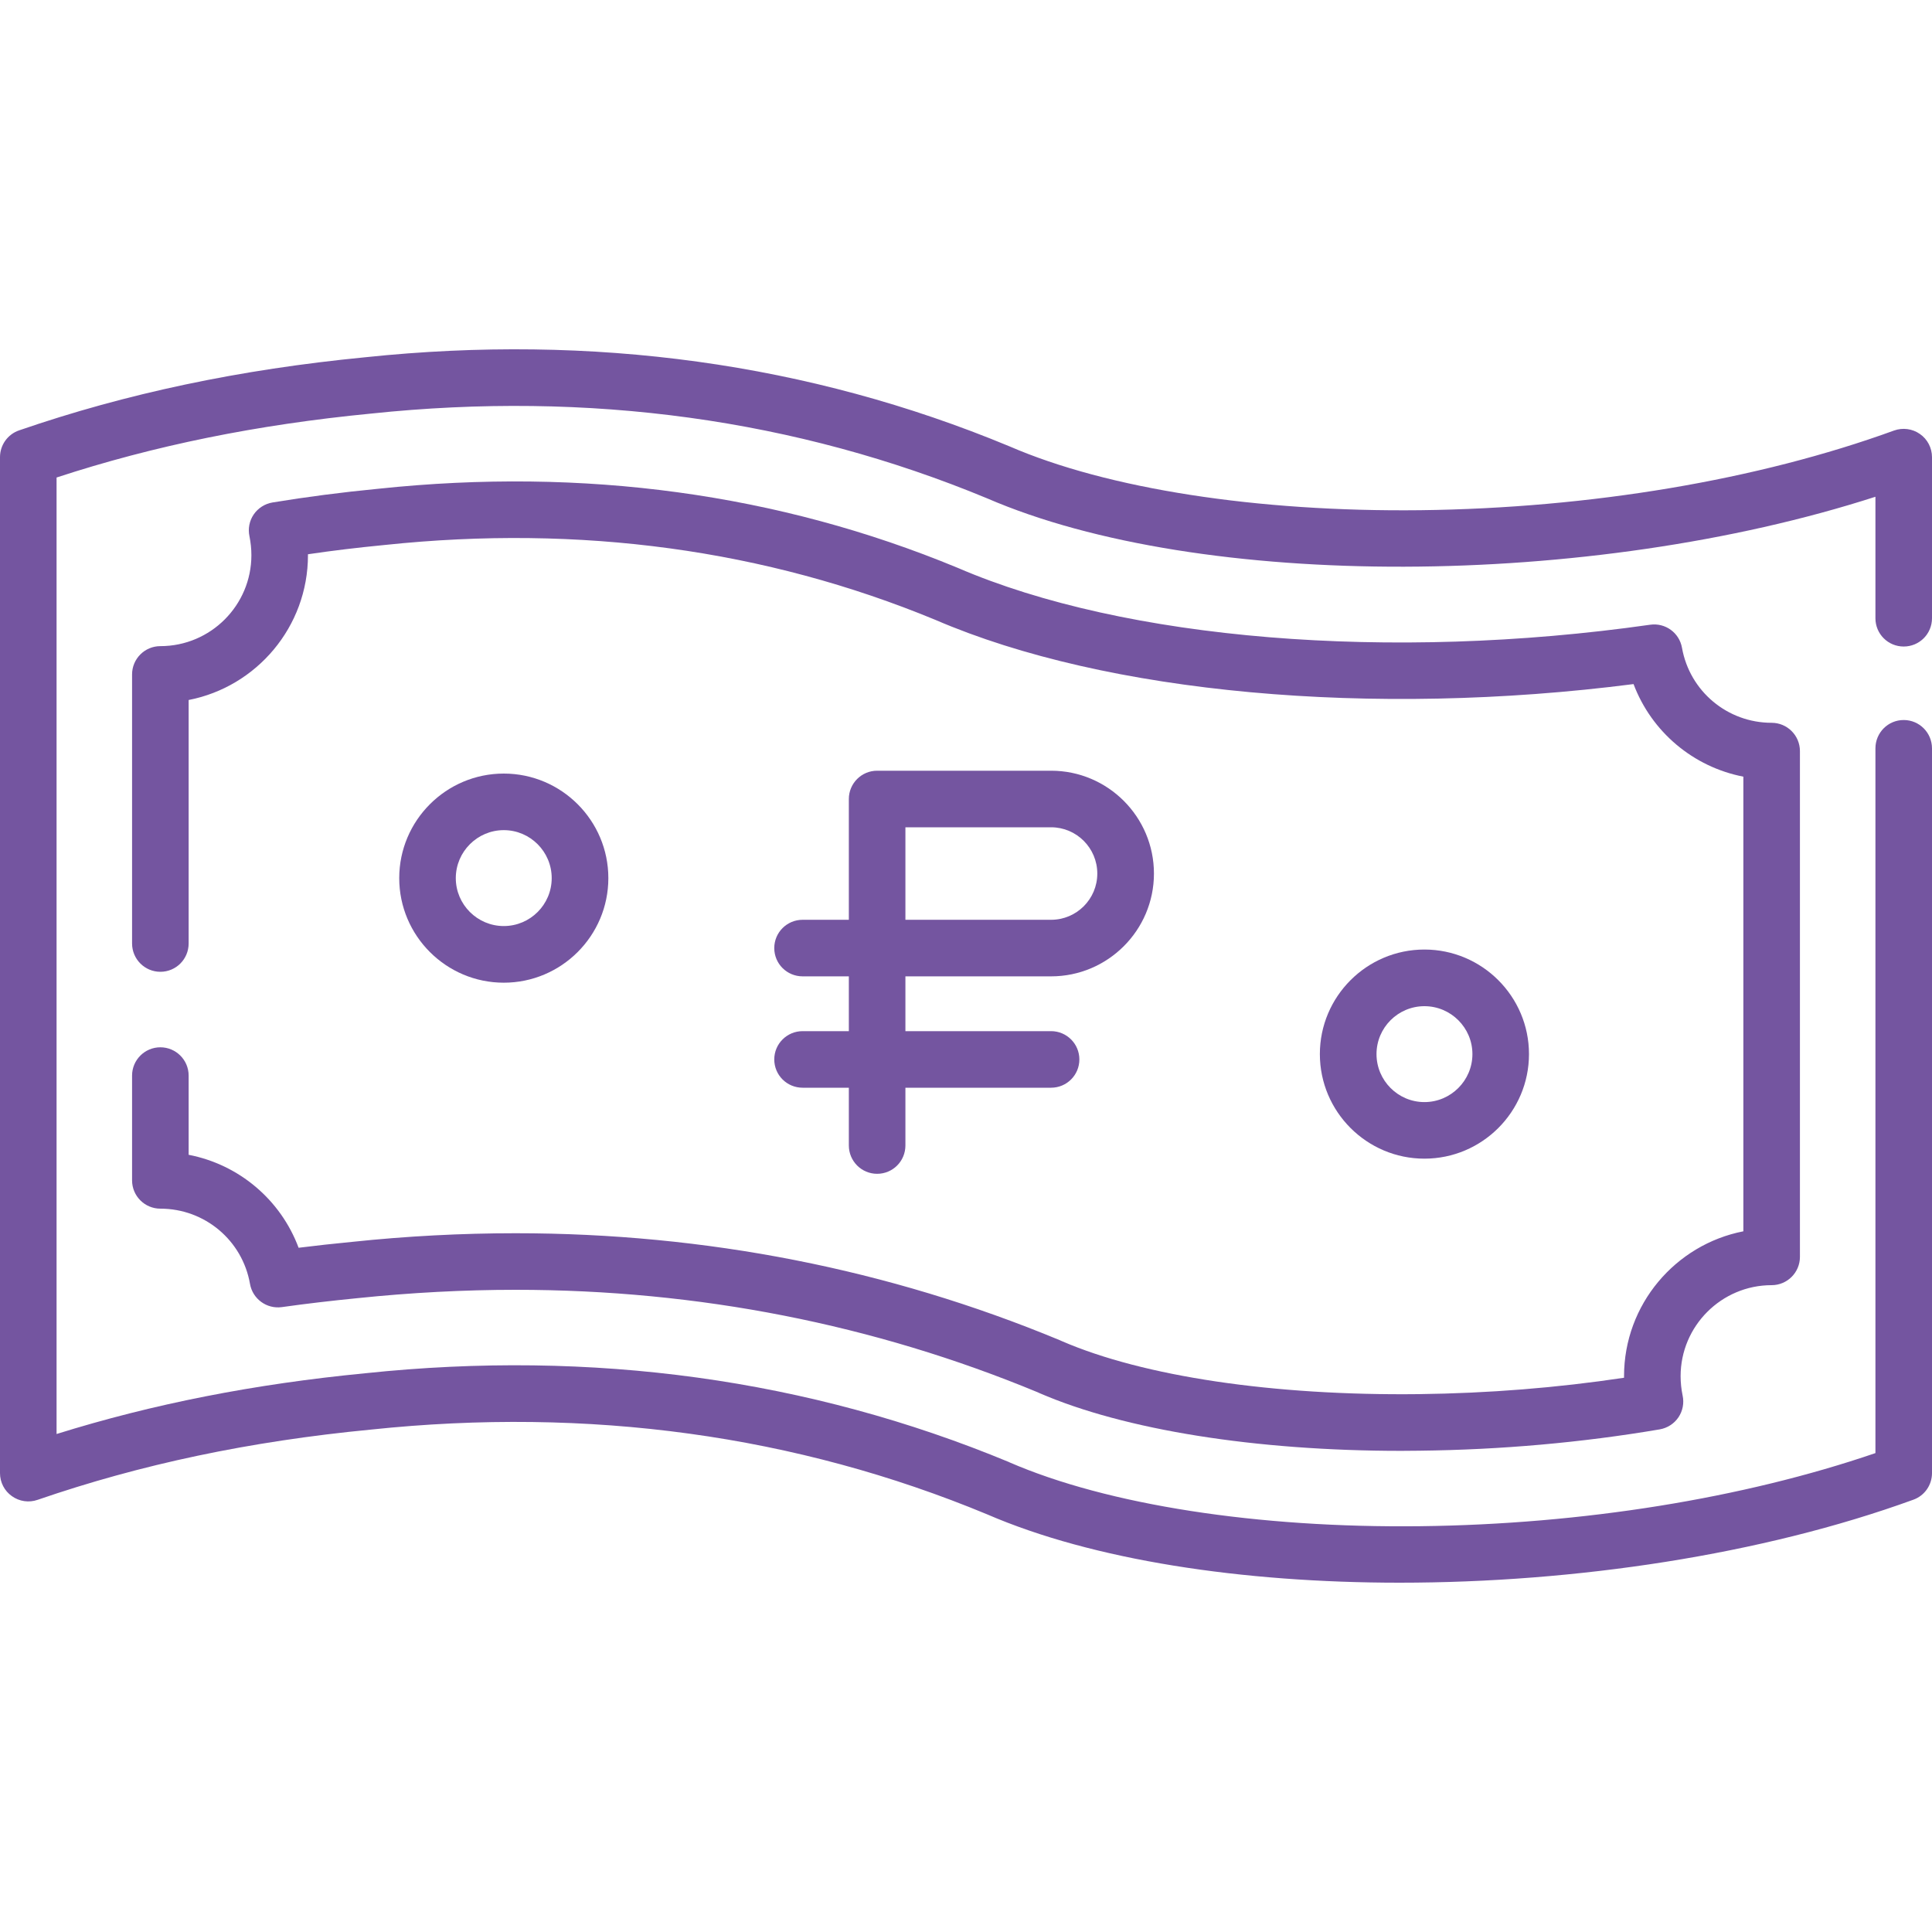 <?xml version="1.0" encoding="UTF-8"?> <svg xmlns="http://www.w3.org/2000/svg" width="25" height="25" viewBox="0 0 25 25" fill="none"><g clip-path="url(#clip0_8_539)"><path d="M24.634 8.366C24.836 8.366 25 8.203 25 8V5.916C25 5.796 24.942 5.684 24.844 5.616C24.746 5.547 24.621 5.531 24.509 5.571C22.753 6.21 20.577 6.576 18.38 6.602C16.27 6.626 14.331 6.326 13.061 5.775C13.059 5.774 13.057 5.773 13.056 5.773C10.472 4.7 7.668 4.314 4.725 4.623C3.102 4.781 1.637 5.09 0.247 5.569C0.099 5.62 0 5.759 0 5.916V19.062C0 19.181 0.057 19.292 0.154 19.36C0.25 19.429 0.374 19.447 0.486 19.408C1.821 18.948 3.231 18.65 4.799 18.499C7.621 18.202 10.303 18.57 12.772 19.595C14.14 20.187 16.067 20.48 18.112 20.48C20.383 20.48 22.8 20.119 24.759 19.406C24.904 19.354 25 19.216 25 19.062V9.684C25 9.481 24.836 9.317 24.634 9.317C24.431 9.317 24.268 9.481 24.268 9.684V18.803C22.556 19.389 20.477 19.724 18.38 19.749C16.271 19.774 14.331 19.473 13.061 18.922C13.059 18.921 13.057 18.92 13.056 18.919C10.472 17.847 7.668 17.46 4.725 17.77C3.29 17.909 1.978 18.167 0.732 18.556V6.179C1.995 5.765 3.327 5.495 4.799 5.352C7.621 5.055 10.303 5.424 12.772 6.448C15.535 7.644 20.576 7.619 24.268 6.428V8C24.268 8.203 24.431 8.366 24.634 8.366Z" fill="#7455A0"></path><path d="M22.925 16.63C23.127 16.63 23.291 16.466 23.291 16.264V9.719C23.291 9.517 23.127 9.353 22.925 9.353C22.353 9.353 21.865 8.945 21.765 8.383C21.731 8.188 21.549 8.056 21.353 8.084C17.99 8.563 14.557 8.282 12.393 7.348C12.392 7.348 12.39 7.347 12.388 7.346C10.074 6.388 7.555 6.044 4.9 6.324L4.89 6.325C4.423 6.37 3.964 6.43 3.526 6.502C3.427 6.519 3.34 6.574 3.283 6.657C3.227 6.739 3.207 6.841 3.228 6.939C3.244 7.019 3.253 7.101 3.253 7.184C3.253 7.833 2.725 8.361 2.075 8.361C1.873 8.361 1.709 8.525 1.709 8.727V12.208C1.709 12.411 1.873 12.575 2.075 12.575C2.278 12.575 2.441 12.411 2.441 12.208V9.058C3.32 8.887 3.985 8.111 3.985 7.184C3.985 7.18 3.985 7.176 3.985 7.172C4.302 7.125 4.629 7.086 4.958 7.054L4.978 7.052C7.508 6.785 9.906 7.112 12.106 8.022C14.317 8.975 17.752 9.287 21.138 8.852C21.371 9.47 21.91 9.924 22.559 10.05V15.933C21.68 16.105 21.015 16.88 21.015 17.808C21.015 17.815 21.015 17.821 21.015 17.828C20.151 17.958 19.259 18.029 18.36 18.04C16.481 18.062 14.798 17.812 13.74 17.354L13.711 17.341C11.499 16.423 9.131 15.958 6.673 15.958C5.976 15.958 5.262 15.995 4.554 16.07C4.322 16.092 4.091 16.118 3.864 16.146C3.632 15.525 3.093 15.069 2.441 14.943V13.918C2.441 13.716 2.277 13.552 2.075 13.552C1.873 13.552 1.709 13.716 1.709 13.918V15.274C1.709 15.476 1.873 15.64 2.075 15.64C2.649 15.64 3.137 16.05 3.235 16.614C3.269 16.808 3.451 16.941 3.647 16.914C3.965 16.869 4.294 16.831 4.627 16.798C5.313 16.727 6.001 16.69 6.673 16.69C9.034 16.69 11.308 17.137 13.43 18.017L13.449 18.026C14.552 18.504 16.249 18.774 18.134 18.774C18.212 18.774 18.29 18.773 18.369 18.772C19.424 18.76 20.47 18.667 21.477 18.496C21.575 18.479 21.663 18.423 21.719 18.34C21.775 18.257 21.794 18.155 21.773 18.058C21.756 17.976 21.747 17.892 21.747 17.808C21.747 17.159 22.275 16.63 22.925 16.63Z" fill="#7455A0"></path><path d="M10.386 13.343C10.183 13.343 10.019 13.507 10.019 13.709C10.019 13.912 10.183 14.075 10.386 14.075H10.984V14.822C10.984 15.025 11.148 15.189 11.35 15.189C11.553 15.189 11.716 15.025 11.716 14.822V14.075H13.601C13.803 14.075 13.967 13.912 13.967 13.709C13.967 13.507 13.803 13.343 13.601 13.343H11.716V12.634H13.601C14.335 12.634 14.932 12.037 14.932 11.304C14.932 10.57 14.335 9.973 13.601 9.973H11.35C11.148 9.973 10.984 10.137 10.984 10.339V11.902H10.386C10.183 11.902 10.019 12.066 10.019 12.268C10.019 12.471 10.183 12.634 10.386 12.634H10.984V13.343H10.386ZM11.716 10.705H13.601C13.931 10.705 14.199 10.974 14.199 11.304C14.199 11.634 13.931 11.902 13.601 11.902H11.716V10.705Z" fill="#7455A0"></path><path d="M7.872 11.363C7.872 10.617 7.265 10.01 6.519 10.01C5.773 10.01 5.166 10.617 5.166 11.363C5.166 12.109 5.773 12.716 6.519 12.716C7.265 12.716 7.872 12.109 7.872 11.363ZM5.898 11.363C5.898 11.021 6.177 10.742 6.519 10.742C6.861 10.742 7.139 11.021 7.139 11.363C7.139 11.705 6.861 11.983 6.519 11.983C6.177 11.983 5.898 11.705 5.898 11.363Z" fill="#7455A0"></path><path d="M19.785 13.64C19.785 12.894 19.178 12.287 18.432 12.287C17.686 12.287 17.079 12.894 17.079 13.64C17.079 14.386 17.686 14.993 18.432 14.993C19.178 14.993 19.785 14.386 19.785 13.64ZM17.812 13.64C17.812 13.298 18.09 13.02 18.432 13.02C18.774 13.02 19.053 13.298 19.053 13.64C19.053 13.982 18.774 14.261 18.432 14.261C18.09 14.261 17.812 13.982 17.812 13.64Z" fill="#7455A0"></path></g><defs><clipPath id="clip0_8_539"><rect width="25" height="25" fill="white"></rect></clipPath></defs></svg> 
